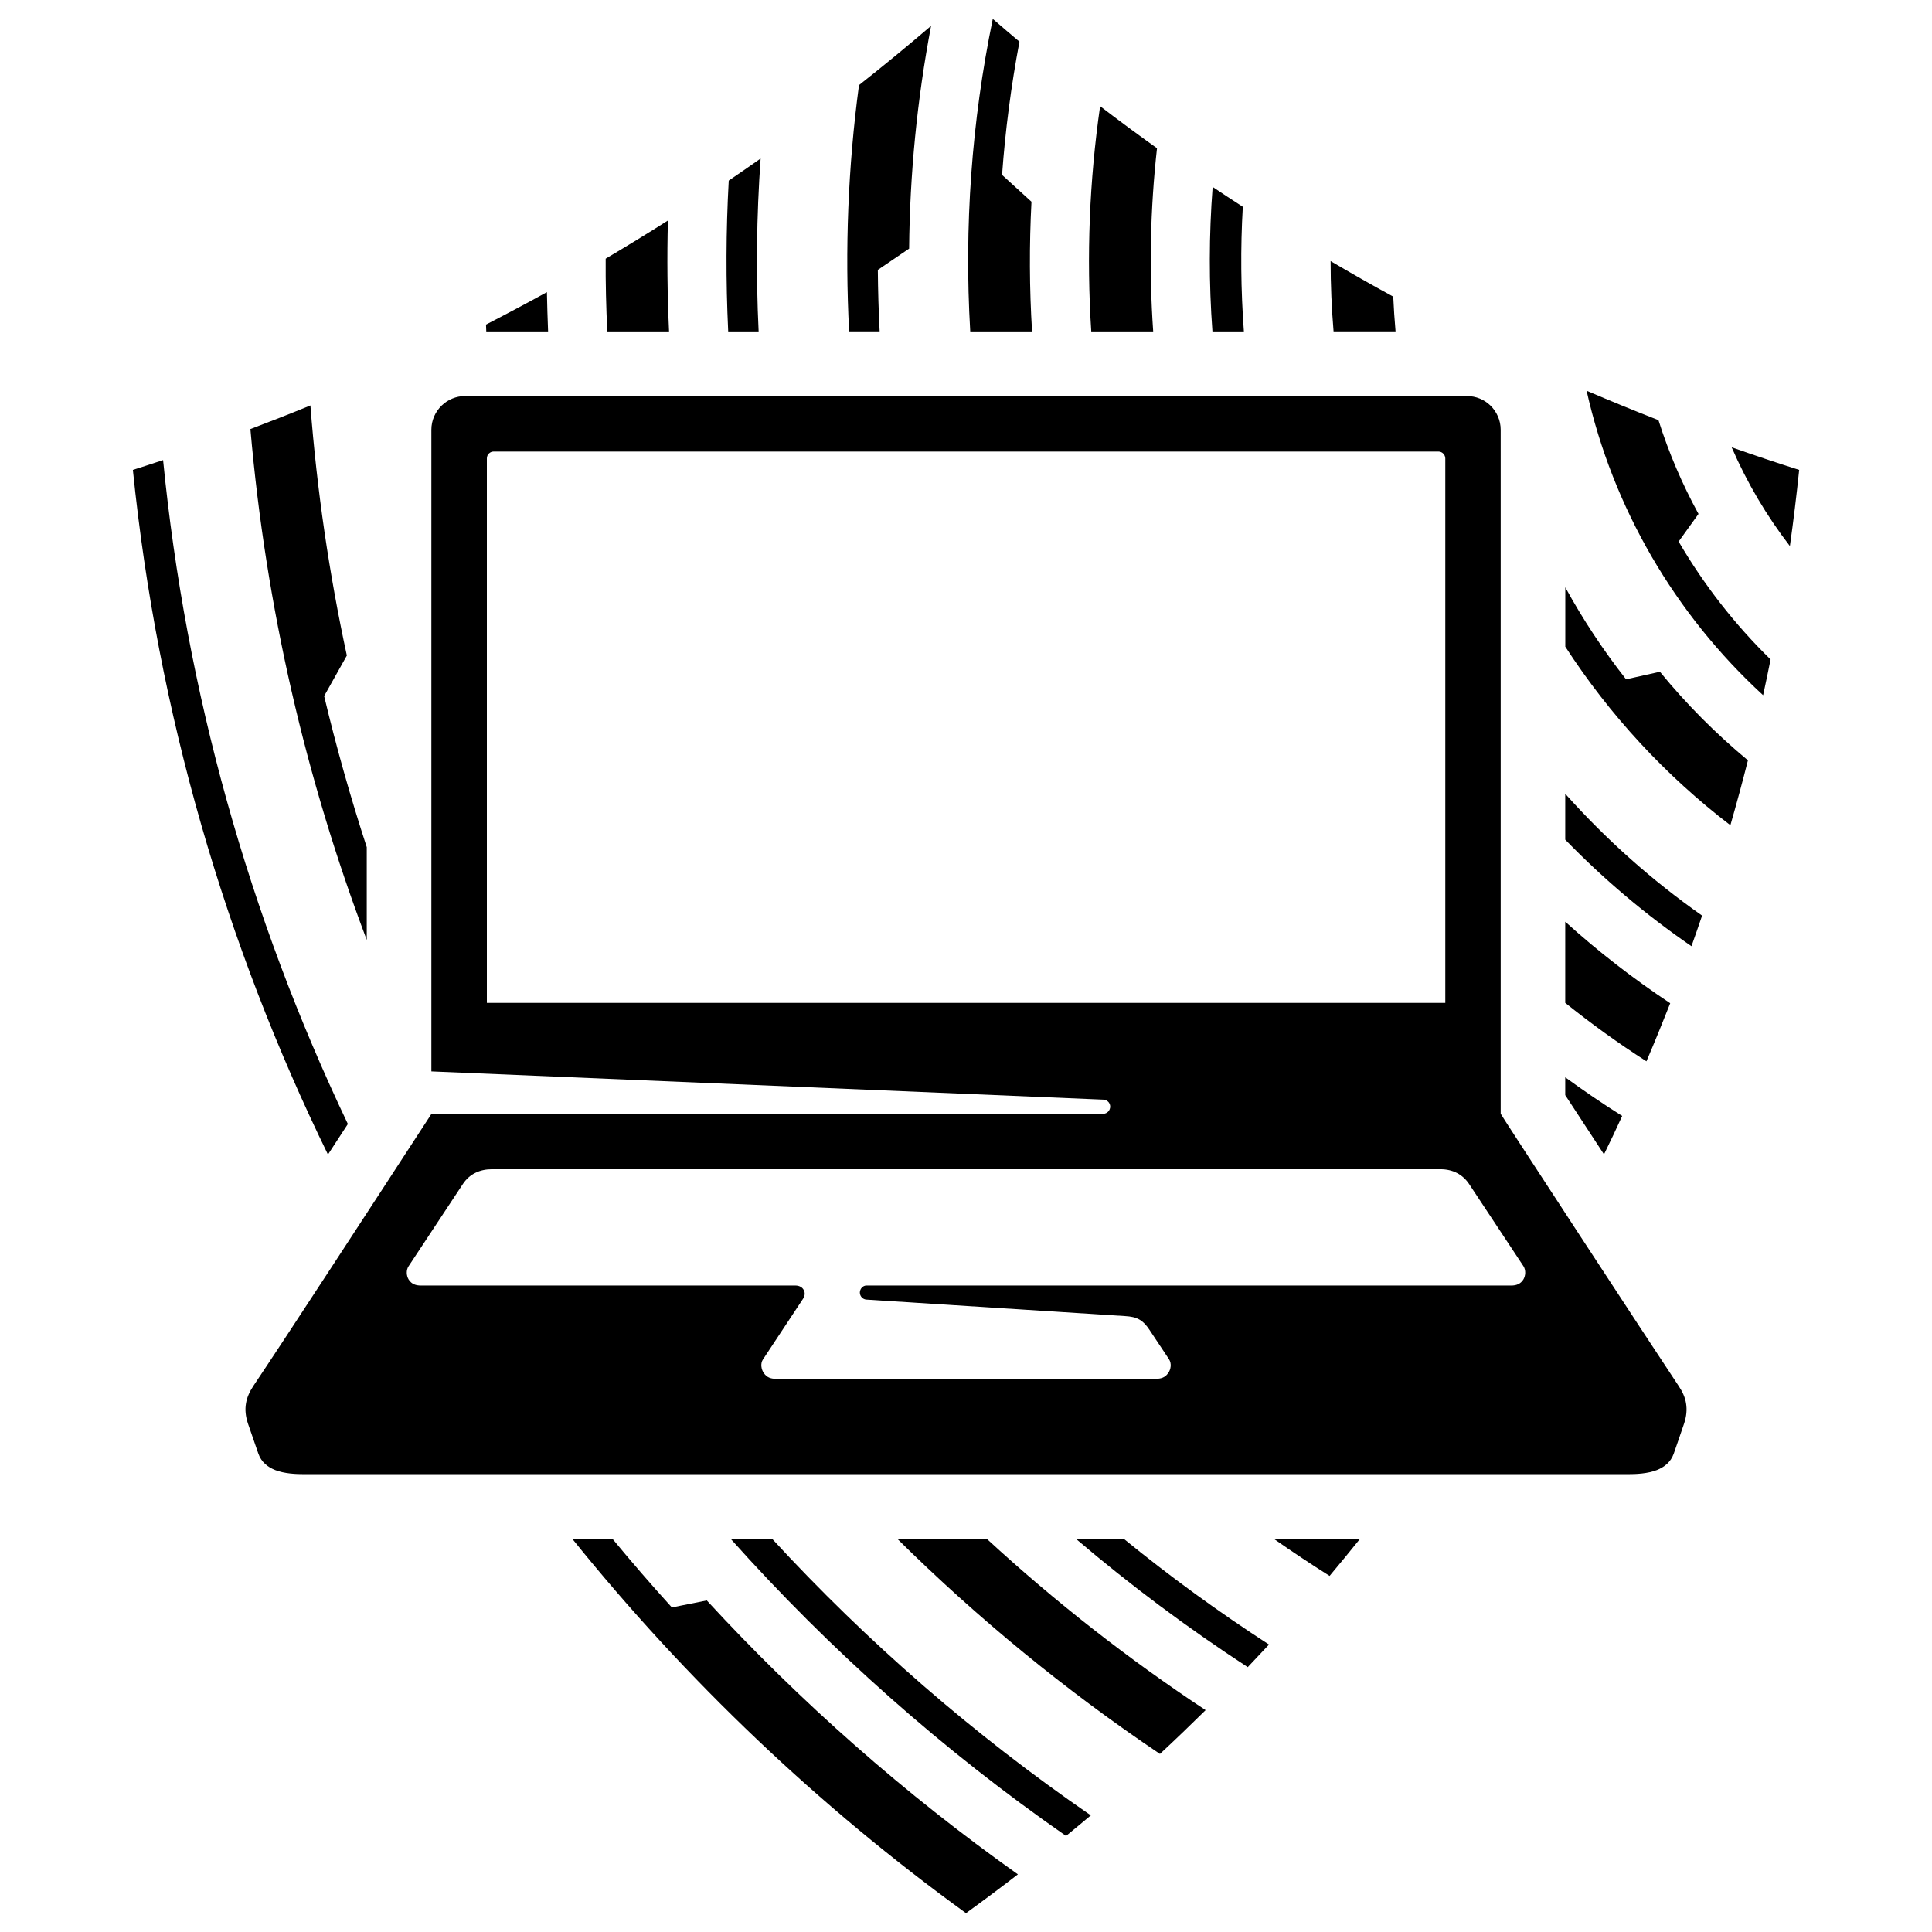 <?xml version="1.0" encoding="utf-8"?>
<!-- Generator: Adobe Illustrator 16.0.0, SVG Export Plug-In . SVG Version: 6.00 Build 0)  -->
<!DOCTYPE svg PUBLIC "-//W3C//DTD SVG 1.1 Tiny//EN" "http://www.w3.org/Graphics/SVG/1.1/DTD/svg11-tiny.dtd">
<svg version="1.1" baseProfile="tiny" id="Calque_1"
	 xmlns="http://www.w3.org/2000/svg" xmlns:xlink="http://www.w3.org/1999/xlink" x="0px" y="0px" width="36px" height="36px"
	 viewBox="0 0 36 36" xml:space="preserve">
<g>
	<path fill-rule="evenodd" d="M2.476,8.756c0.188-0.059,0.375-0.121,0.563-0.183c0.425,4.315,1.598,8.5,3.443,12.371l-0.371,0.569
		C4.197,17.592,2.938,13.292,2.476,8.756L2.476,8.756z M6.04,12.97c0,0,0.141-0.252,0.423-0.755
		c-0.328-1.518-0.557-3.074-0.679-4.66C5.414,7.707,5.041,7.853,4.666,7.995c0.289,3.325,1.033,6.52,2.168,9.52v-1.729
		C6.532,14.861,6.267,13.922,6.04,12.97L6.04,12.97z M13.17,29.822c1.748,1.898,3.691,3.609,5.797,5.104
		c-0.318,0.245-0.64,0.487-0.967,0.723c-2.744-1.988-5.212-4.336-7.337-6.976h0.749c0.359,0.435,0.728,0.861,1.107,1.279
		L13.17,29.822L13.17,29.822z M20.326,33.827c-2.181-1.501-4.169-3.232-5.939-5.154h-0.773c1.86,2.083,3.959,3.943,6.25,5.537
		C20.019,34.084,20.173,33.955,20.326,33.827L20.326,33.827z M18.386,28.673h-1.667c1.499,1.483,3.138,2.827,4.895,4.009
		c0.288-0.268,0.572-0.541,0.851-0.816C21.02,30.911,19.655,29.842,18.386,28.673L18.386,28.673z M9.056,6.048
		c0.381-0.196,0.759-0.397,1.135-0.604c0.005,0.245,0.012,0.488,0.022,0.732H9.061L9.056,6.048L9.056,6.048z M23.646,30.644
		c-0.132,0.142-0.263,0.279-0.396,0.421c-1.119-0.73-2.189-1.528-3.203-2.392h0.892C21.805,29.38,22.707,30.036,23.646,30.644
		L23.646,30.644z M11.286,4.82c0.391-0.232,0.778-0.468,1.16-0.711c-0.019,0.688-0.011,1.378,0.021,2.067h-1.151
		C11.294,5.725,11.283,5.27,11.286,4.82L11.286,4.82z M25.343,28.673c-0.187,0.233-0.377,0.464-0.568,0.692
		c-0.353-0.223-0.699-0.453-1.041-0.692H25.343L25.343,28.673z M13.579,3.365c0.199-0.136,0.397-0.272,0.594-0.411
		c-0.076,1.071-0.089,2.147-0.037,3.222h-0.567C13.524,5.238,13.527,4.302,13.579,3.365L13.579,3.365z M16.006,1.586
		c0.455-0.359,0.903-0.727,1.343-1.104c-0.26,1.37-0.396,2.759-0.409,4.151c-0.389,0.264-0.583,0.396-0.583,0.396
		c0.003,0.381,0.014,0.765,0.034,1.146h-0.569C15.742,4.643,15.802,3.106,16.006,1.586L16.006,1.586z M18.499,0.352
		c0.164,0.142,0.33,0.284,0.497,0.424c-0.155,0.82-0.264,1.649-0.324,2.483c0.365,0.334,0.548,0.5,0.548,0.5
		c-0.042,0.806-0.039,1.612,0.011,2.417h-1.152C17.964,4.227,18.104,2.264,18.499,0.352L18.499,0.352z M20.499,1.978
		c0.349,0.268,0.702,0.528,1.06,0.784c-0.126,1.134-0.15,2.277-0.071,3.414h-1.154C20.243,4.776,20.299,3.367,20.499,1.978
		L20.499,1.978z M29.166,20.074c0.346,0.251,0.698,0.493,1.061,0.72c-0.109,0.241-0.223,0.479-0.339,0.716l-0.722-1.104V20.074
		L29.166,20.074z M22.596,3.483c0.187,0.125,0.373,0.249,0.562,0.37c-0.045,0.774-0.037,1.55,0.02,2.323h-0.586
		C22.525,5.28,22.527,4.379,22.596,3.483L22.596,3.483z M29.166,17.175c0.611,0.554,1.267,1.061,1.956,1.519
		c-0.143,0.363-0.291,0.726-0.443,1.082c-0.524-0.336-1.029-0.701-1.513-1.089V17.175L29.166,17.175z M24.794,4.865
		c0.386,0.227,0.773,0.448,1.167,0.662c0.01,0.217,0.024,0.433,0.043,0.648h-1.155C24.813,5.744,24.794,5.307,24.794,4.865
		L24.794,4.865z M31.716,17.061c-0.934-0.656-1.789-1.418-2.55-2.27v0.855c0.716,0.738,1.504,1.403,2.352,1.985
		C31.586,17.442,31.651,17.251,31.716,17.061L31.716,17.061z M30.93,12.517c0.491,0.601,1.041,1.153,1.64,1.651
		c-0.102,0.404-0.212,0.809-0.327,1.209c-1.207-0.924-2.249-2.05-3.076-3.327v-1.106c0.329,0.601,0.708,1.174,1.132,1.714
		L30.93,12.517L30.93,12.517z M29.564,7.281c0.49,2.182,1.644,4.163,3.289,5.673c0.049-0.223,0.094-0.444,0.139-0.666
		c-0.667-0.652-1.243-1.392-1.713-2.197l0.37-0.515c-0.302-0.552-0.553-1.136-0.746-1.747C30.454,7.654,30.008,7.471,29.564,7.281
		L29.564,7.281z M32.267,8.335c0.416,0.146,0.836,0.288,1.258,0.421c-0.049,0.475-0.107,0.948-0.173,1.419
		C32.919,9.613,32.553,8.995,32.267,8.335z"/>
	<path fill-rule="evenodd" d="M20.687,20.62c0,0.069-0.056,0.133-0.127,0.133H8.041c-1.198,1.842-2.741,4.21-3.321,5.074
		c-0.07,0.106-0.118,0.212-0.136,0.322c-0.021,0.12-0.008,0.246,0.037,0.379c0.071,0.208,0.153,0.444,0.194,0.561
		c0.055,0.155,0.172,0.247,0.311,0.303c0.174,0.068,0.384,0.077,0.557,0.077h24.636c0.173,0,0.383-0.009,0.556-0.077
		c0.139-0.056,0.256-0.147,0.312-0.303c0.04-0.116,0.123-0.353,0.193-0.561c0.045-0.133,0.057-0.259,0.037-0.379
		c-0.018-0.11-0.065-0.216-0.137-0.322c-0.466-0.697-3.327-5.074-3.317-5.074V8.008c0-0.177-0.074-0.337-0.192-0.452
		c-0.113-0.109-0.268-0.176-0.436-0.176H8.666c-0.168,0-0.322,0.067-0.435,0.176C8.112,7.671,8.038,7.831,8.038,8.008v11.956
		L20.56,20.49C20.631,20.492,20.687,20.55,20.687,20.62L20.687,20.62z M9.072,18.686V8.542c0-0.038,0.016-0.073,0.042-0.095
		c0.022-0.02,0.052-0.033,0.086-0.033h17.602c0.038,0,0.071,0.016,0.094,0.041c0.021,0.023,0.035,0.054,0.035,0.087v10.145H9.072
		L9.072,18.686z M16.022,24.085c0,0.068,0.054,0.127,0.122,0.131l4.826,0.308c0.1,0.007,0.185,0.019,0.271,0.07
		c0.065,0.04,0.119,0.098,0.173,0.179l0.369,0.555c0.051,0.08,0.036,0.188-0.018,0.261c-0.059,0.082-0.134,0.103-0.229,0.103h-7.079
		c-0.092,0-0.166-0.024-0.222-0.103c-0.051-0.069-0.069-0.181-0.02-0.255c0.25-0.377,0.5-0.755,0.749-1.134
		c0.038-0.058,0.038-0.118,0.012-0.163c-0.025-0.049-0.081-0.083-0.153-0.083H7.845c-0.097,0-0.173-0.025-0.229-0.11
		c-0.045-0.072-0.051-0.177-0.003-0.249c0.04-0.063,0.379-0.57,1.011-1.531c0.063-0.096,0.144-0.167,0.239-0.212
		c0.092-0.045,0.194-0.065,0.302-0.065h17.677c0.114,0,0.217,0.024,0.308,0.071c0.086,0.045,0.162,0.112,0.223,0.202
		c0.642,0.971,0.979,1.482,1.015,1.535c0.047,0.074,0.04,0.177-0.004,0.249c-0.052,0.081-0.129,0.11-0.224,0.11
		c-4.005,0-8.01,0-12.015,0C16.077,23.953,16.022,24.018,16.022,24.085z"/>
</g>
</svg>
